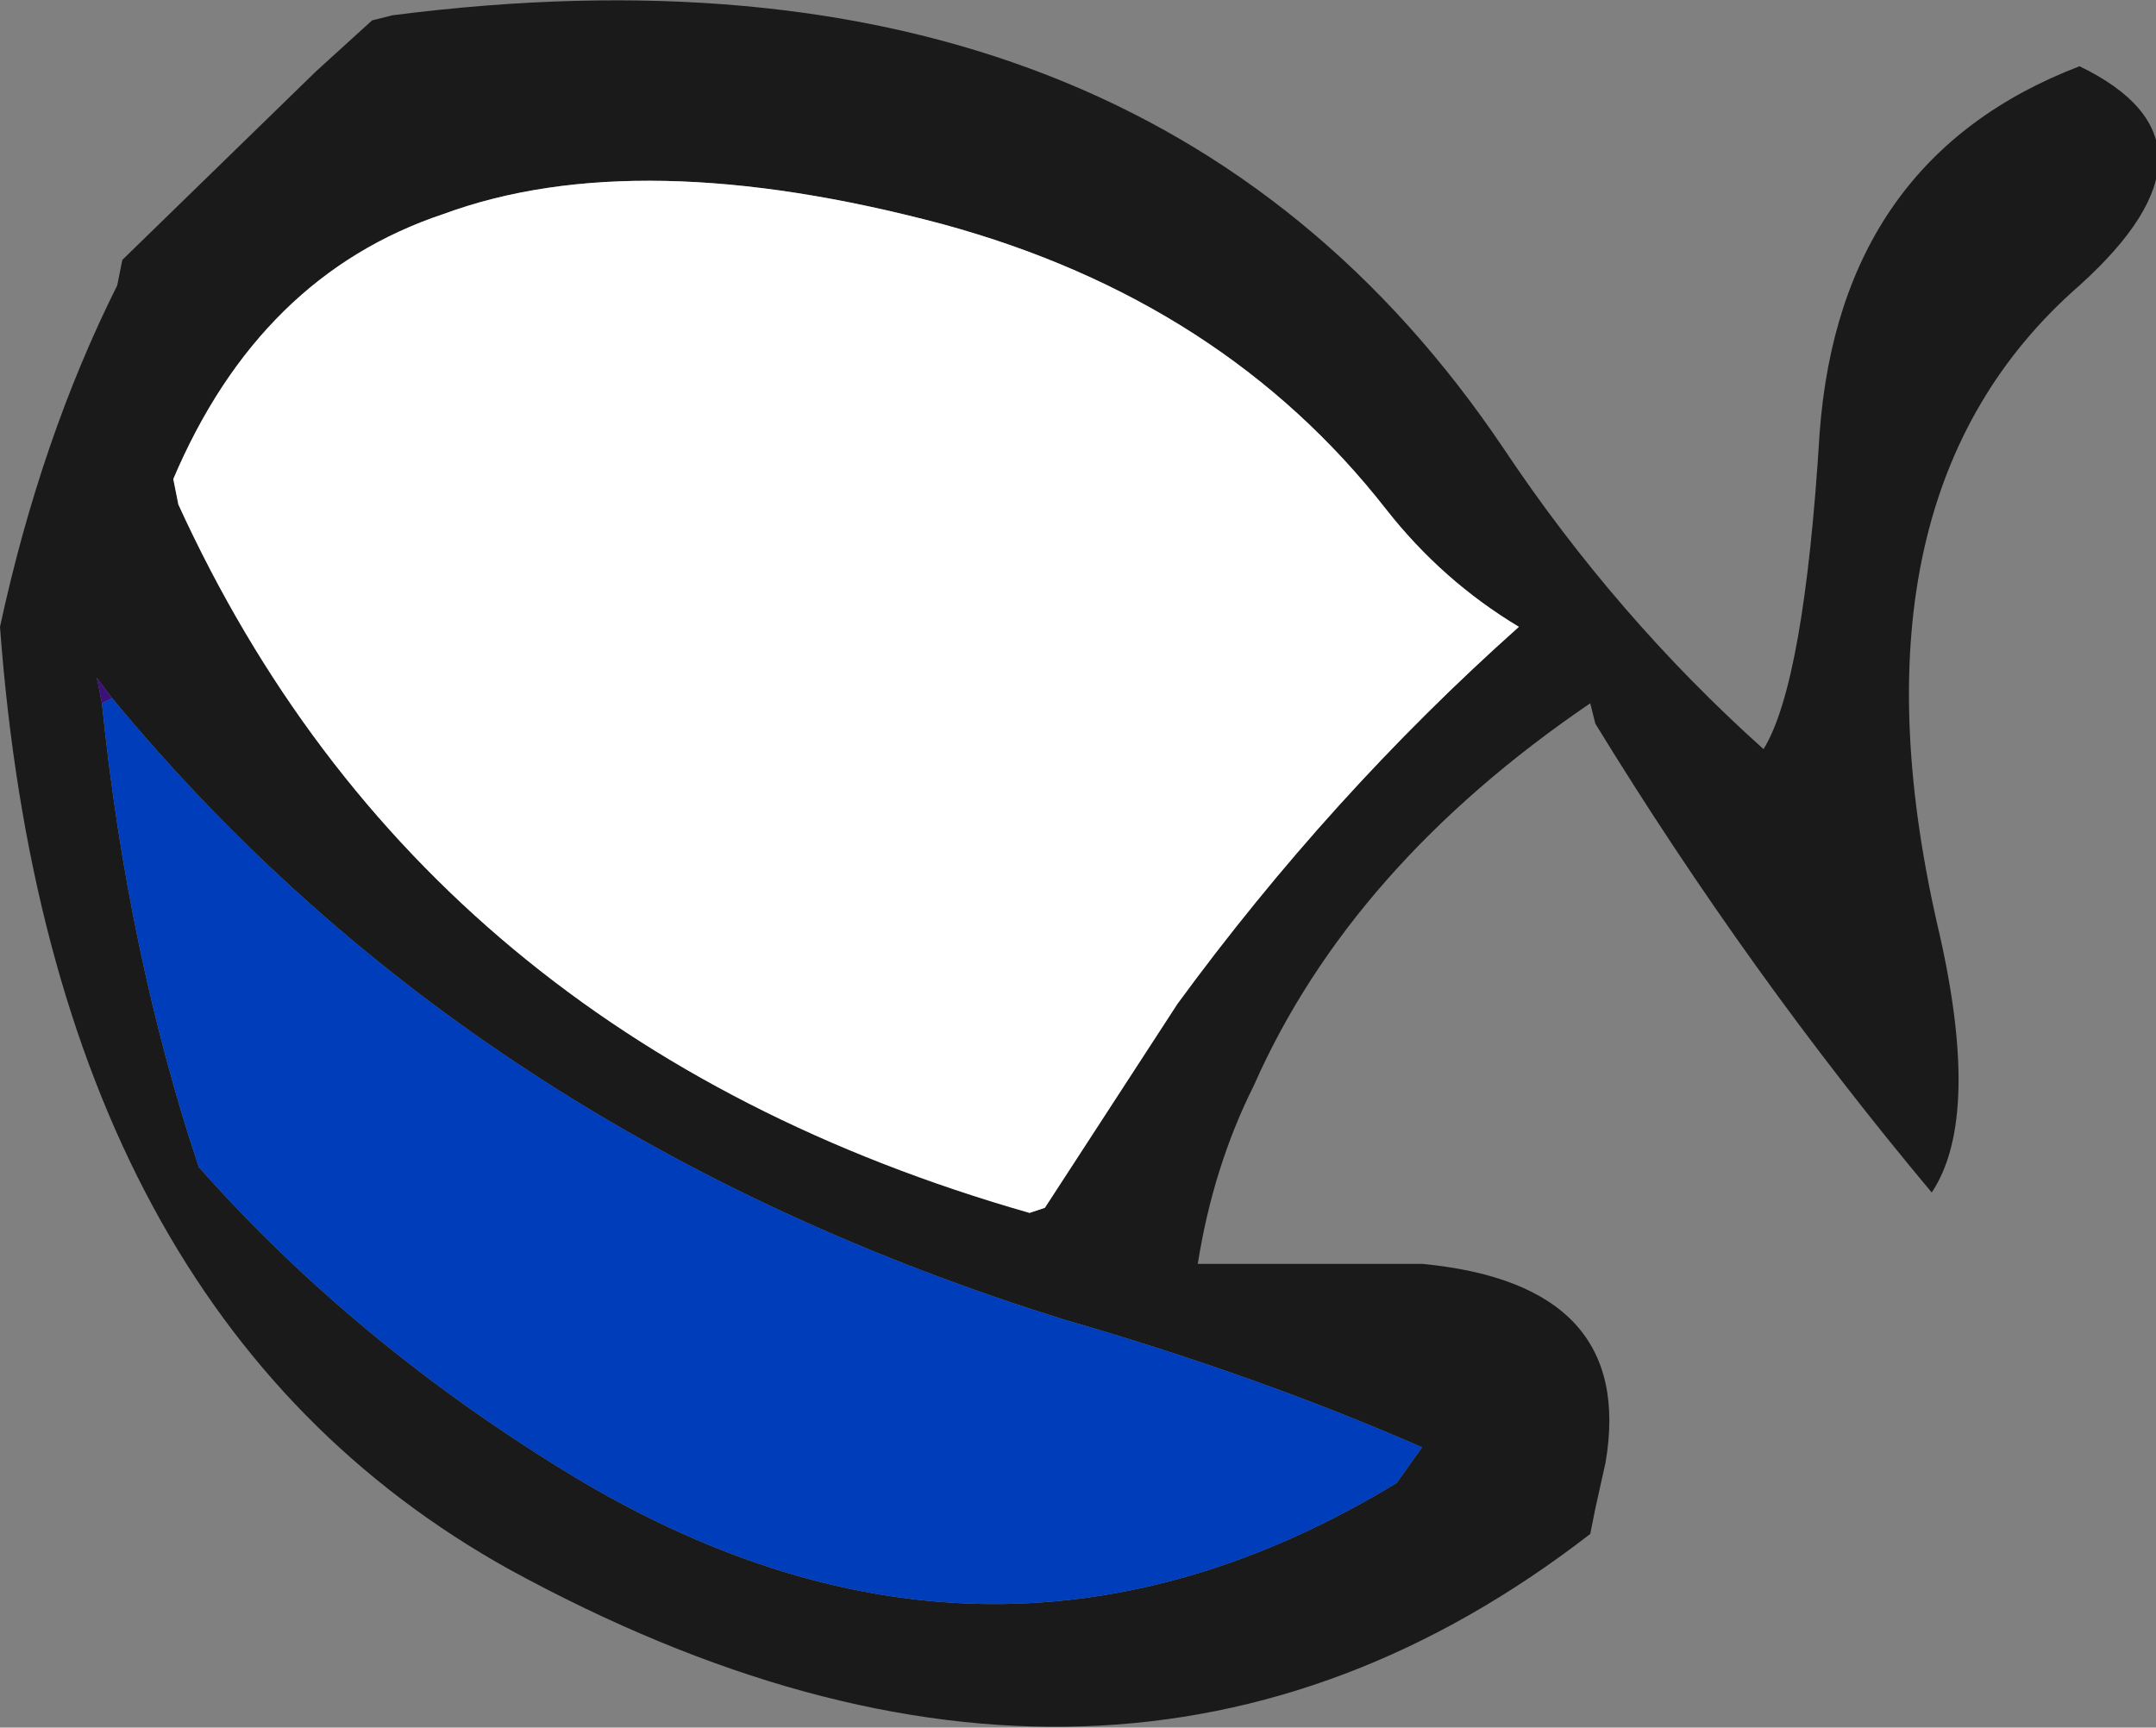 <?xml version="1.0" encoding="UTF-8" standalone="no"?>
<svg xmlns:xlink="http://www.w3.org/1999/xlink" height="16.95px" width="21.15px" xmlns="http://www.w3.org/2000/svg">
  <rect width="100%" height="100%" fill="#808080" stroke="none"/>
  <g transform="matrix(1.0, 0.0, 0.0, 1.0, 10.6, 8.5)">
    <path d="M9.8 -5.7 Q7.45 -3.65 8.4 0.55 8.85 2.45 8.35 3.2 6.55 1.05 5.05 -1.4 L5.0 -1.6 Q2.65 0.0 1.7 2.15 1.3 2.95 1.15 3.9 L1.65 3.9 3.35 3.9 Q5.45 4.1 5.15 5.85 L5.05 6.3 5.0 6.55 Q0.35 10.15 -5.6 6.9 -10.1 4.4 -10.6 -2.35 -10.2 -4.2 -9.45 -5.7 L-9.4 -5.95 -7.5 -7.8 -6.95 -8.3 -6.75 -8.35 Q0.65 -9.3 4.15 -4.1 5.25 -2.45 6.7 -1.15 7.1 -1.8 7.25 -4.25 7.45 -6.95 9.8 -7.85 11.35 -7.1 9.8 -5.7 M4.3 -2.35 Q3.55 -2.8 3.0 -3.5 1.4 -5.55 -1.35 -6.3 -4.35 -7.1 -6.25 -6.4 -8.05 -5.8 -8.9 -3.8 L-8.85 -3.55 Q-6.45 1.7 -0.5 3.4 L-0.35 3.35 0.95 1.35 Q2.45 -0.7 4.3 -2.35 M-9.6 -1.6 Q-9.35 0.85 -8.65 2.95 -7.1 4.7 -4.95 6.0 -0.85 8.45 3.1 6.05 L3.35 5.7 Q1.75 5.0 -0.15 4.45 -5.95 2.65 -9.5 -1.65 L-9.65 -1.85 -9.6 -1.6" fill="#1a1a1a" fill-rule="evenodd" stroke="none"/>
    <path d="M-9.6 -1.6 L-9.65 -1.85 -9.5 -1.65 -9.6 -1.6" fill="#3c117a" fill-rule="evenodd" stroke="none"/>
    <path d="M4.3 -2.35 Q2.45 -0.7 0.95 1.35 L-0.35 3.35 -0.5 3.4 Q-6.45 1.7 -8.85 -3.55 L-8.9 -3.8 Q-8.05 -5.8 -6.25 -6.4 -4.35 -7.1 -1.35 -6.3 1.4 -5.55 3.0 -3.5 3.55 -2.8 4.3 -2.35" fill="#ffffff" fill-rule="evenodd" stroke="none"/>
    <path d="M-9.5 -1.65 Q-5.95 2.65 -0.15 4.45 1.75 5.0 3.35 5.7 L3.1 6.05 Q-0.85 8.45 -4.95 6.0 -7.1 4.7 -8.65 2.95 -9.35 0.85 -9.6 -1.6 L-9.5 -1.65" fill="#003dbb" fill-rule="evenodd" stroke="none"/>
  </g>
</svg>
